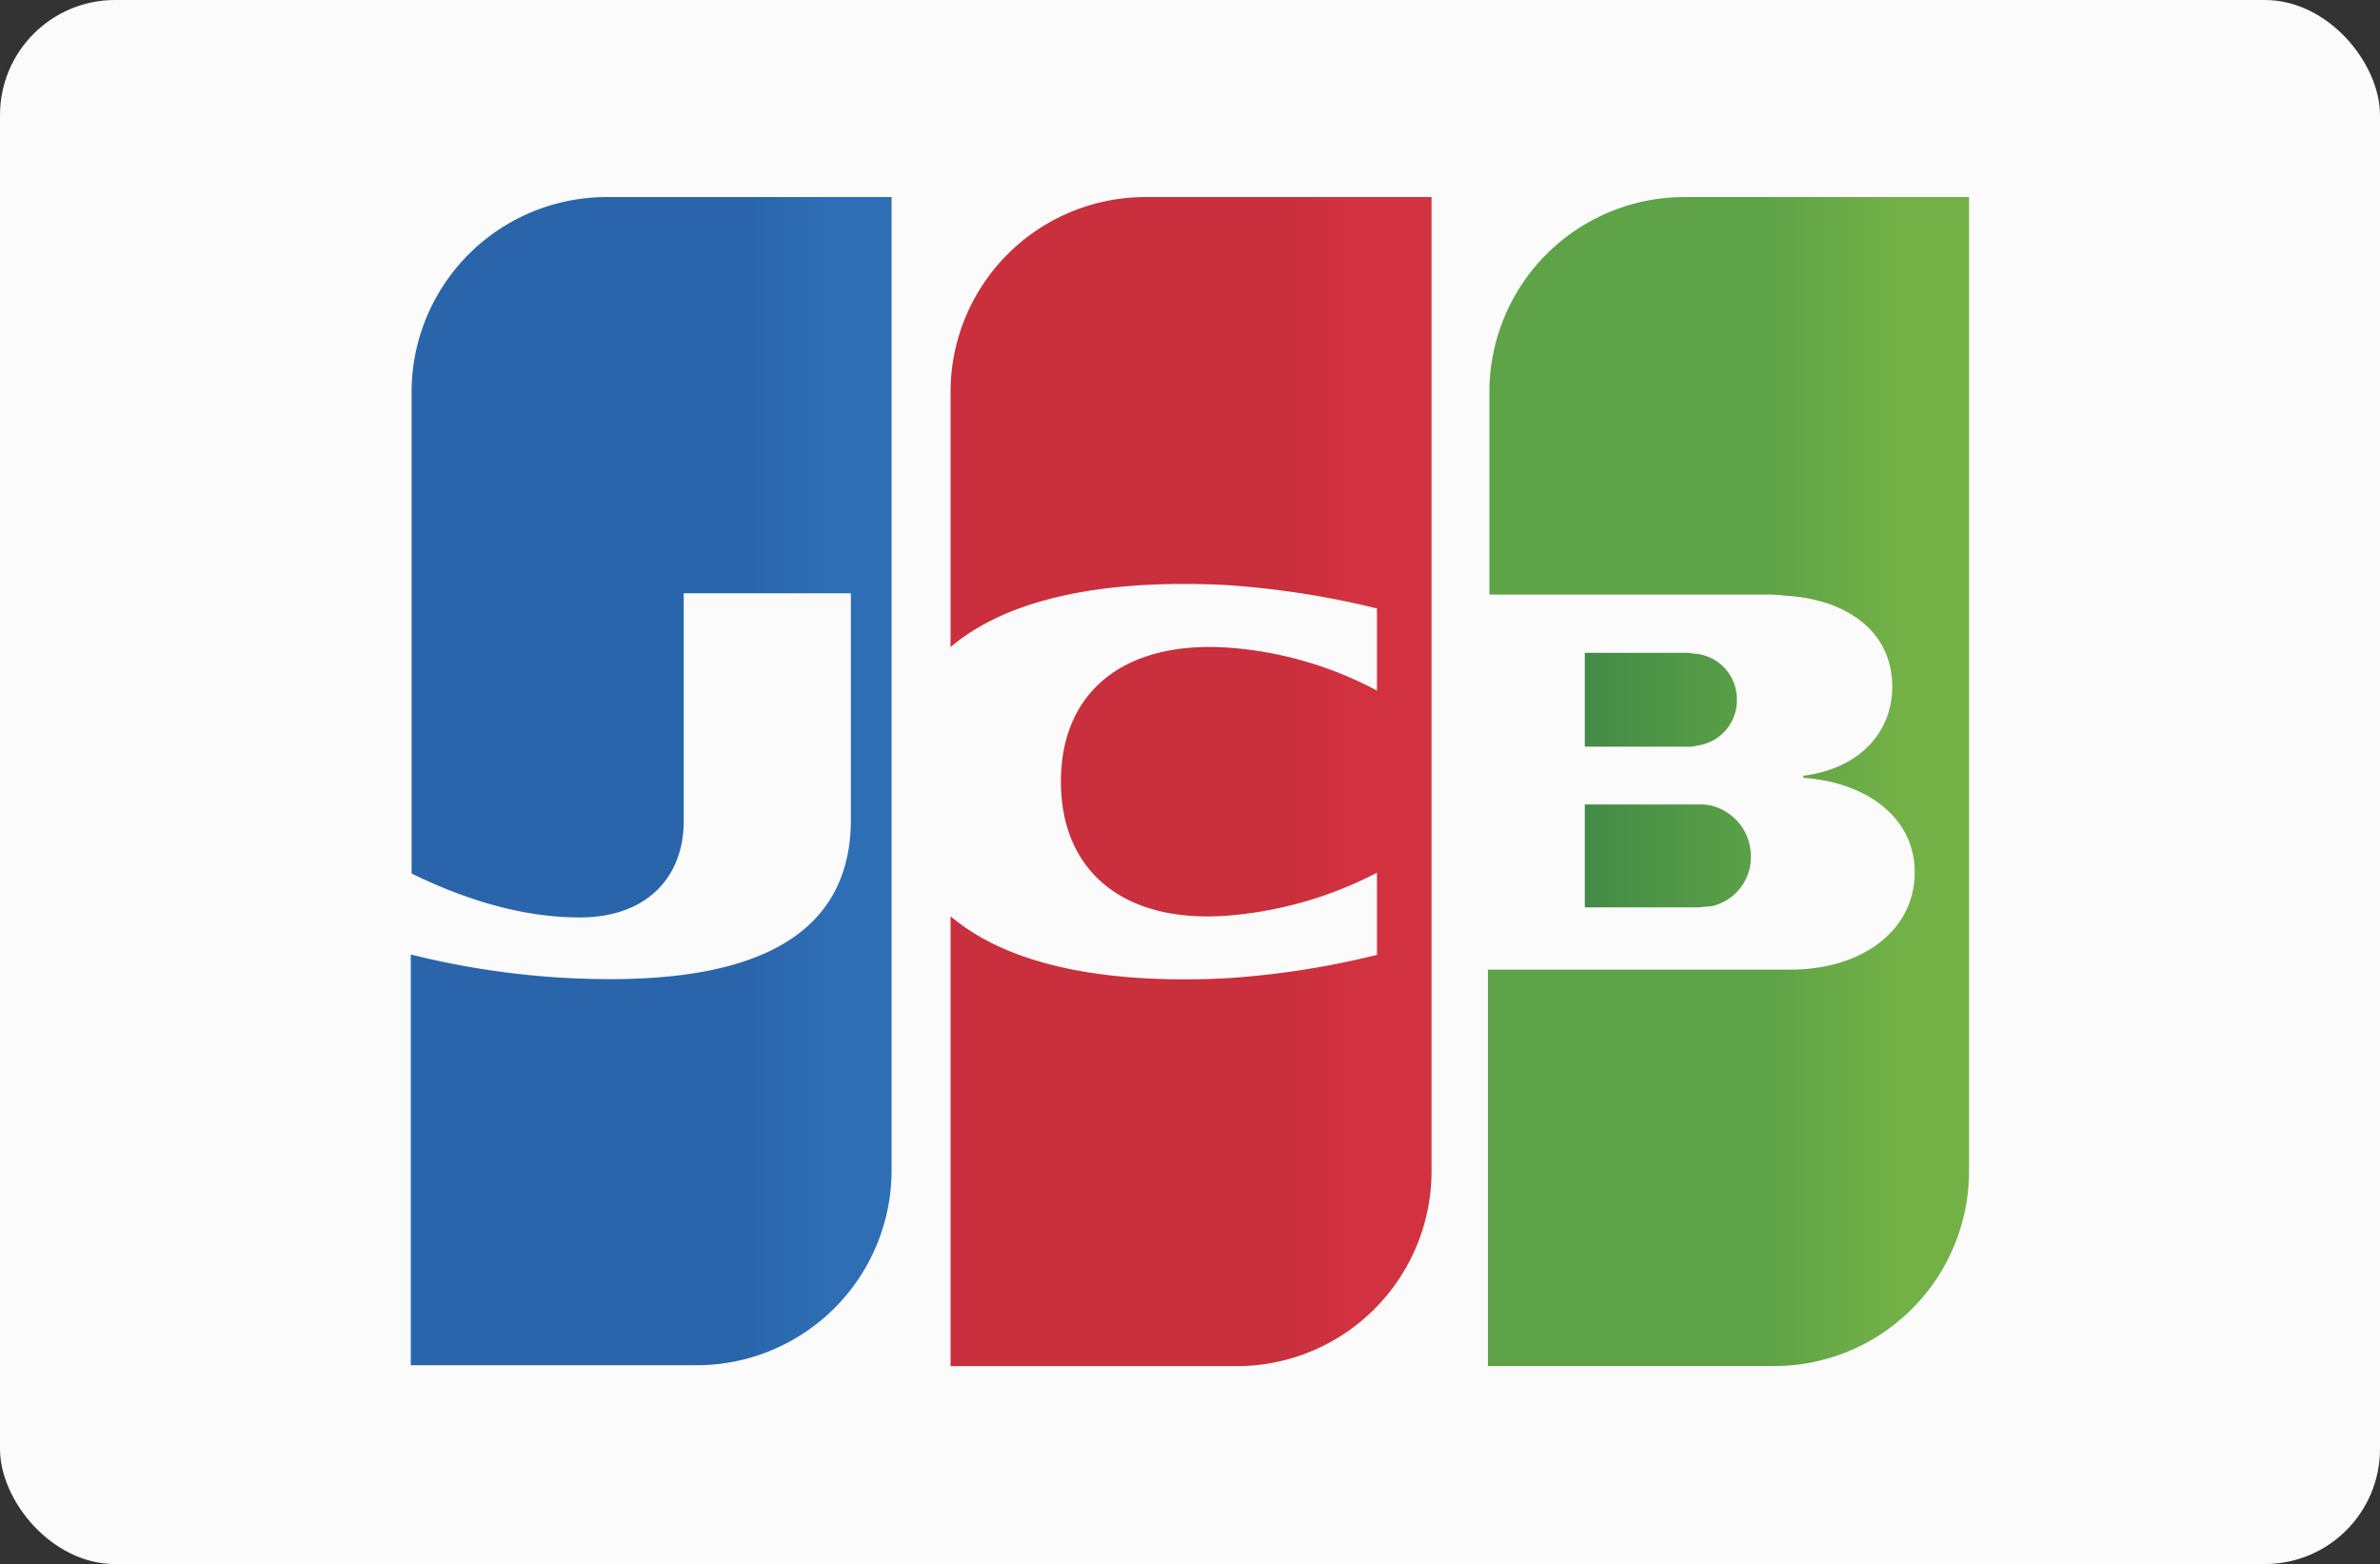 <svg xmlns="http://www.w3.org/2000/svg" xmlns:xlink="http://www.w3.org/1999/xlink" viewBox="0 0 260.72 171.35"><rect x="0" y="0" width="260.72" height="171.35" fill="#333333" stroke="none"/><defs><style>.cls-1{fill:#fbfbfb;}.cls-2{fill:url(#Sfumatura_senza_nome_3);}.cls-3{fill:url(#Sfumatura_senza_nome_14);}.cls-4{fill:url(#Sfumatura_senza_nome_3-2);}.cls-5{fill:url(#Sfumatura_senza_nome_16);}.cls-6{fill:url(#Sfumatura_senza_nome_12);}</style><linearGradient id="Sfumatura_senza_nome_3" x1="-1906.83" y1="1124.53" x2="-1902.62" y2="1124.53" gradientTransform="matrix(12.53, 0, 0, -12.53, 24047.71, 14179.44)" gradientUnits="userSpaceOnUse"><stop offset="0" stop-color="#347646"/><stop offset="0.23" stop-color="#3a8347"/><stop offset="0.74" stop-color="#5ea347"/><stop offset="1" stop-color="#73b147"/></linearGradient><linearGradient id="Sfumatura_senza_nome_14" x1="-1906.83" y1="1125.18" x2="-1902.62" y2="1125.18" gradientTransform="matrix(12.53, 0, 0, -12.53, 24047.71, 14179.44)" gradientUnits="userSpaceOnUse"><stop offset="0.74" stop-color="#5ea347"/><stop offset="1" stop-color="#73b147"/></linearGradient><linearGradient id="Sfumatura_senza_nome_3-2" x1="-1906.83" y1="1125.9" x2="-1902.62" y2="1125.9" xlink:href="#Sfumatura_senza_nome_3"/><linearGradient id="Sfumatura_senza_nome_16" x1="-1916.26" y1="1125.19" x2="-1911.98" y2="1125.19" gradientTransform="matrix(12.53, 0, 0, -12.53, 24047.71, 14179.44)" gradientUnits="userSpaceOnUse"><stop offset="0.83" stop-color="#2a65ab"/><stop offset="1" stop-color="#2e6eb5"/></linearGradient><linearGradient id="Sfumatura_senza_nome_12" x1="-1911.57" y1="1125.18" x2="-1907.41" y2="1125.18" gradientTransform="matrix(12.53, 0, 0, -12.53, 24047.71, 14179.44)" gradientUnits="userSpaceOnUse"><stop offset="0.86" stop-color="#c92f3c"/><stop offset="1" stop-color="#d2313f"/></linearGradient></defs><g id="Layer_2" data-name="Layer 2"><g id="Livello_1" data-name="Livello 1"><rect class="cls-1" width="260.72" height="171.35" rx="12.61"/><path class="cls-2" d="M173.61,99.41h12.32c.35,0,1.17-.12,1.52-.12a5.5,5.5,0,0,0,4.35-5.52,5.69,5.69,0,0,0-4.35-5.51,6,6,0,0,0-1.52-.12H173.61Z"/><path class="cls-3" d="M184.52,21.59A21.36,21.36,0,0,0,163.16,43V65.14h30.16a12.94,12.94,0,0,1,2.12.11c6.8.35,11.85,3.88,11.85,10,0,4.81-3.4,8.92-9.74,9.74v.23c6.92.47,12.2,4.35,12.2,10.33,0,6.46-5.86,10.68-13.61,10.68H163v43.43h31.34a21.36,21.36,0,0,0,21.36-21.36V21.59Z"/><path class="cls-4" d="M190.27,76.64a5,5,0,0,0-4.34-5c-.24,0-.82-.12-1.17-.12H173.61V81.8h11.15a3.19,3.19,0,0,0,1.17-.12,5,5,0,0,0,4.34-5Z"/><path class="cls-5" d="M66.45,21.59A21.37,21.37,0,0,0,45.09,43v52.7c6,2.93,12.21,4.81,18.43,4.81,7.39,0,11.38-4.46,11.38-10.56V65H93.21V89.78c0,9.63-6,17.49-26.29,17.49A90,90,0,0,1,45,104.57v45H76.31a21.36,21.36,0,0,0,21.36-21.36V21.59Z"/><path class="cls-6" d="M125.49,21.59A21.36,21.36,0,0,0,104.13,43V70.89c5.4-4.58,14.78-7.52,29.92-6.81a95.21,95.21,0,0,1,16.79,2.58v9a40.64,40.64,0,0,0-16.2-4.7c-11.5-.82-18.42,4.82-18.42,14.67s6.92,15.61,18.42,14.67a42.74,42.74,0,0,0,16.2-4.69v9a92.9,92.9,0,0,1-16.79,2.58c-15.14.7-24.52-2.23-29.92-6.81v49.29h31.33a21.36,21.36,0,0,0,21.36-21.36V21.59Z"/></g></g></svg>